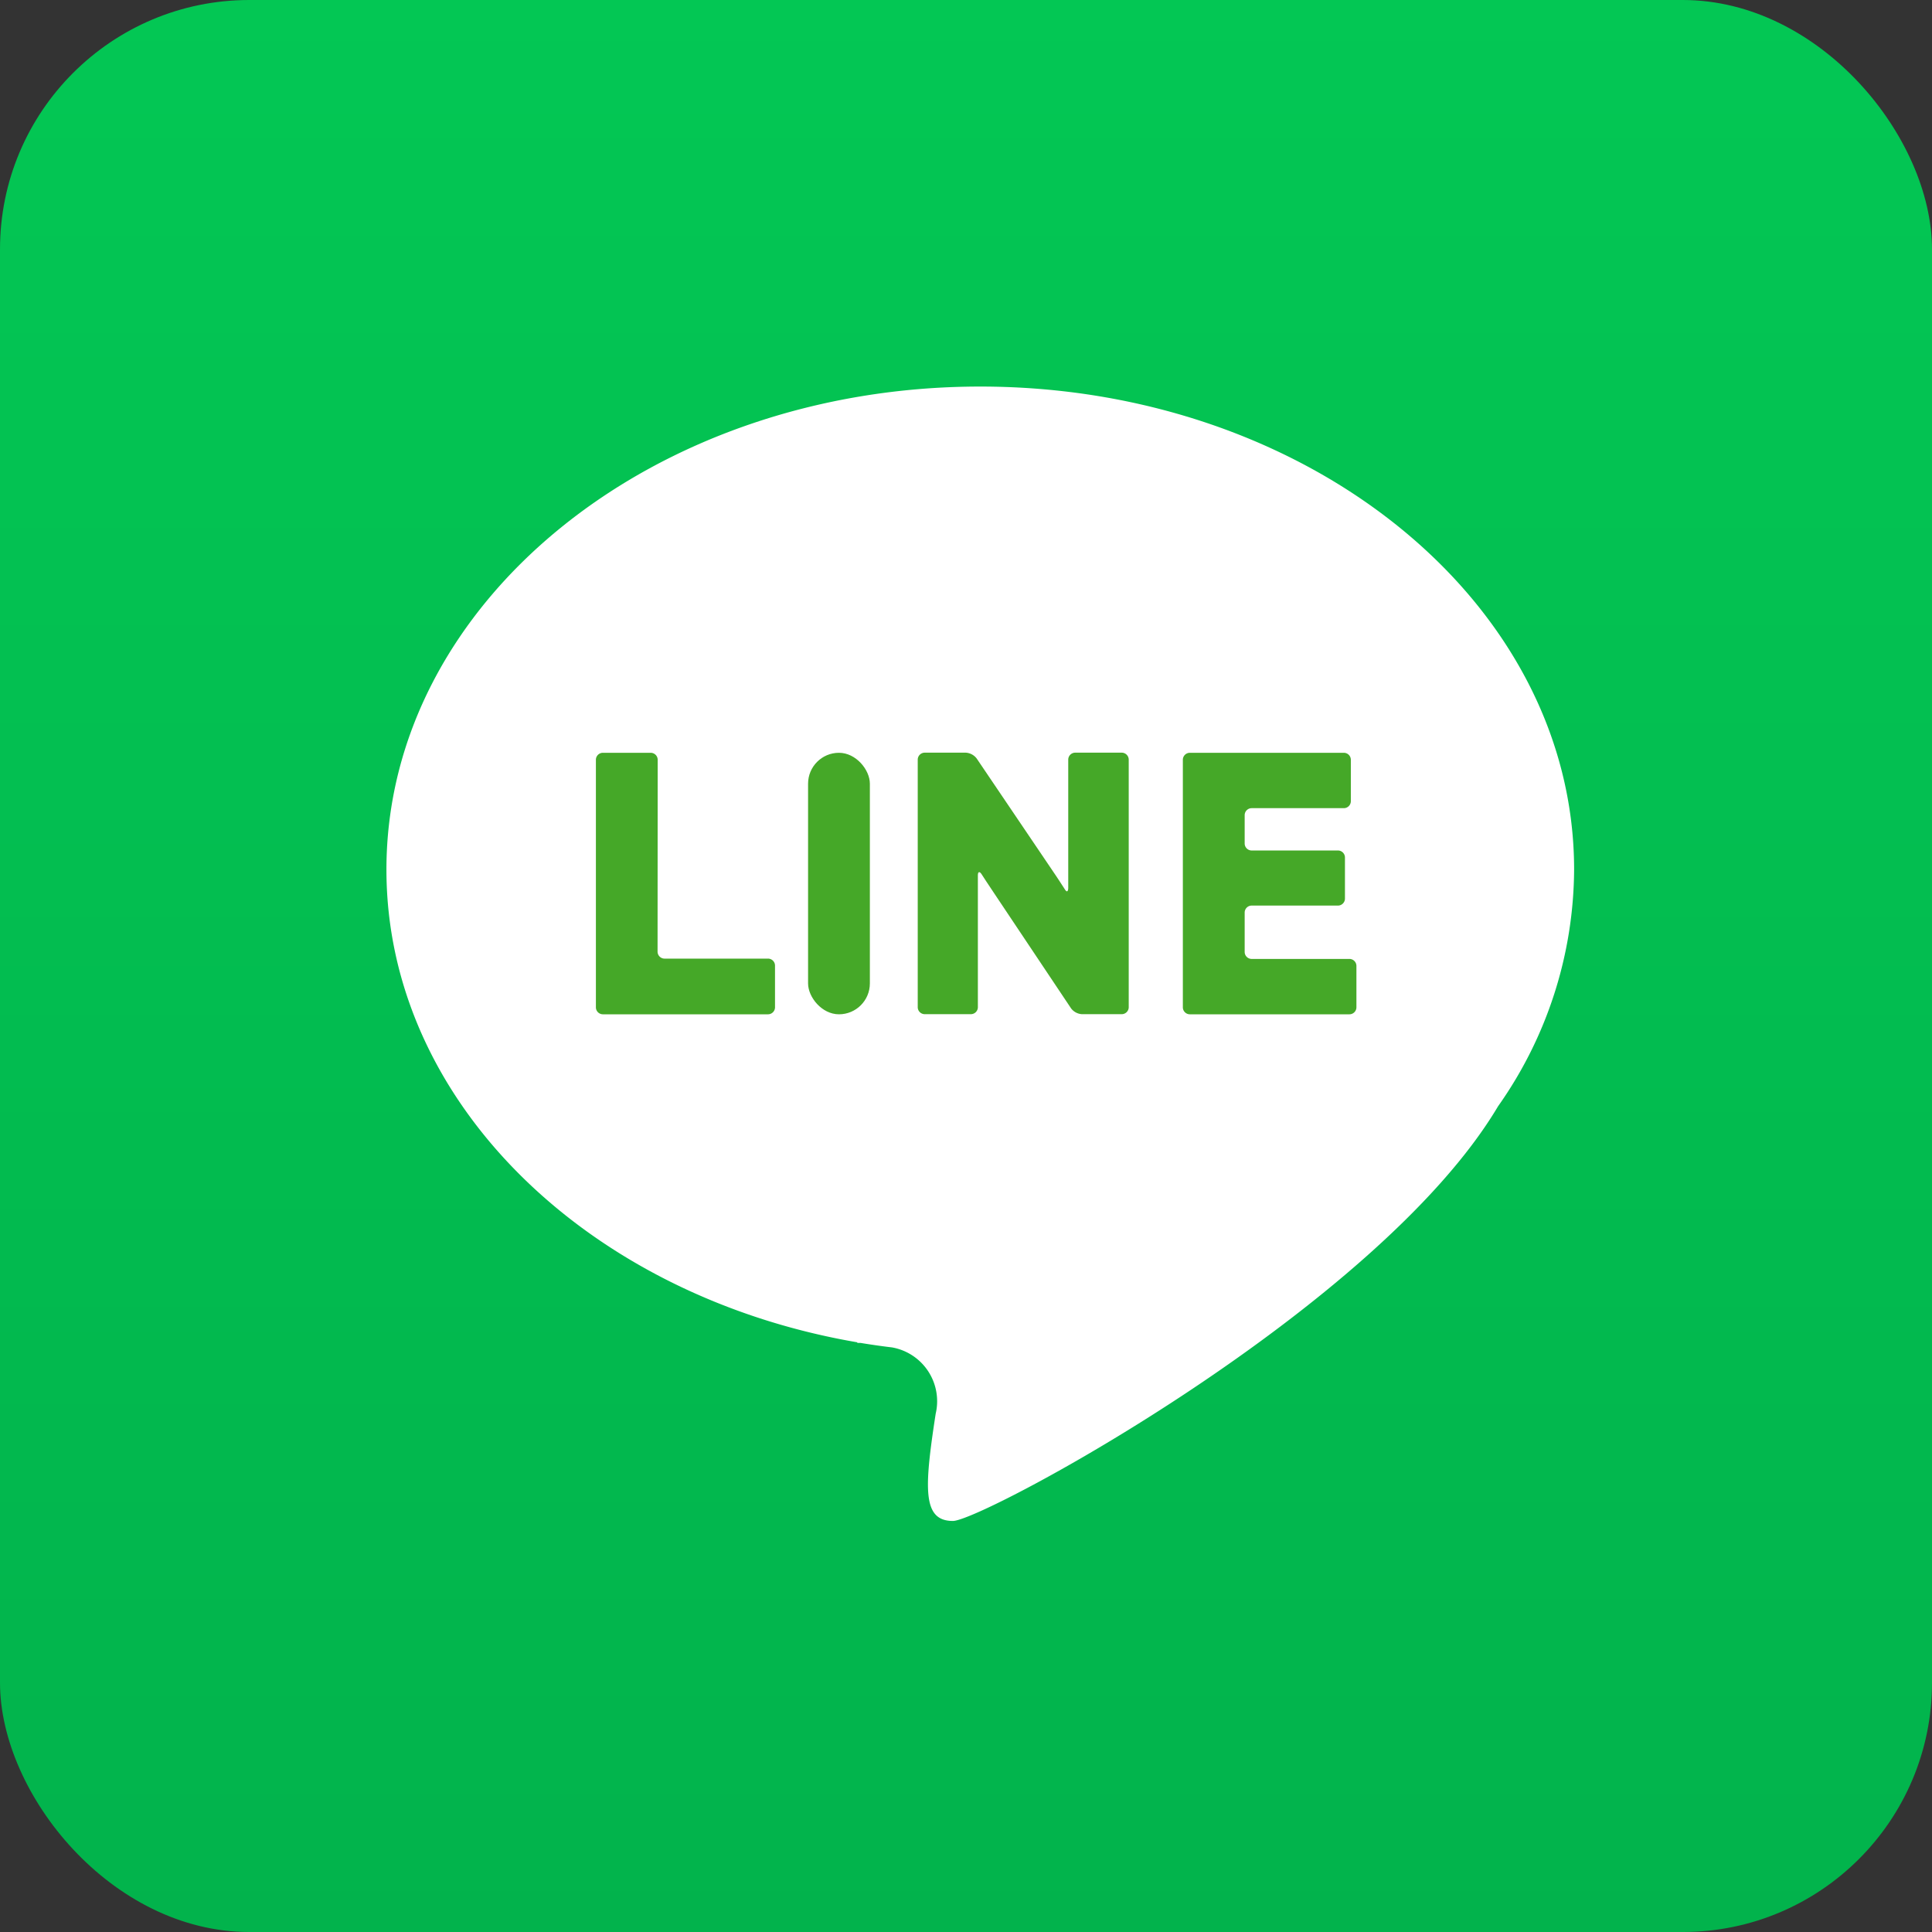 <?xml version="1.0" encoding="UTF-8"?>
<svg xmlns="http://www.w3.org/2000/svg" xmlns:xlink="http://www.w3.org/1999/xlink" width="62" height="62" viewBox="0 0 62 62">
  <rect x="0" y="0" width="62" height="62" fill="#333333" stroke="none"/>
  <defs>
    <linearGradient id="linear-gradient" x1="0.5" x2="0.5" y2="1" gradientUnits="objectBoundingBox">
      <stop offset="0" stop-color="#03c754"></stop>
      <stop offset="1" stop-color="#02b34c"></stop>
    </linearGradient>
  </defs>
  <g id="グループ_27542" data-name="グループ 27542" transform="translate(-3029 5633)">
    <g id="グループ_27505" data-name="グループ 27505" transform="translate(3029 -5633)">
      <rect id="長方形_7815" data-name="長方形 7815" width="62" height="62" rx="8" fill="url(#linear-gradient)"></rect>
    </g>
    <g id="グループ_27508" data-name="グループ 27508" transform="translate(3041.4 -5620.6)">
      <g id="グループ_27506" data-name="グループ 27506" transform="translate(0)">
        <path id="パス_48636" data-name="パス 48636" d="M514.724,759.475c0-8.563-8.532-15.5-19.057-15.5s-19.057,6.942-19.057,15.5c0,7.463,6.482,13.694,15.115,15.172l-.008.019s.04,0,.11,0q.5.083,1.009.144a1.754,1.754,0,0,1,1.4,2.129c-.369,2.4-.43,3.44.553,3.44.949,0,13.632-6.812,17.495-13.308A13.271,13.271,0,0,0,514.724,759.475Z" transform="translate(-476.609 -743.97)" fill="#fff"></path>
        <g id="グループ_3488" data-name="グループ 3488" transform="translate(6.723 11.758)">
          <g id="グループ_25997" data-name="グループ 25997" transform="translate(0 0)">
            <path id="パス_48860" data-name="パス 48860" d="M703.025,1136.715a.225.225,0,0,0-.224-.224h-1.535a.225.225,0,0,0-.224.224v7.944a.225.225,0,0,0,.224.224h5.3a.225.225,0,0,0,.224-.224v-1.339a.225.225,0,0,0-.224-.224h-3.321a.225.225,0,0,1-.224-.224Z" transform="translate(-701.042 -1136.491)" fill="#45a828"></path>
          </g>
          <g id="グループ_25998" data-name="グループ 25998" transform="translate(6.809 0)">
            <rect id="長方形_7318" data-name="長方形 7318" width="1.983" height="8.392" rx="0.992" fill="#45a828"></rect>
          </g>
          <g id="グループ_25999" data-name="グループ 25999" transform="translate(10.33 0)">
            <path id="パス_48861" data-name="パス 48861" d="M1050.732,1139.994c0,.123,0,.325,0,.448l0,.378c0,.123-.044.153-.1.066s-.259-.4-.328-.5l-2.511-3.713a.473.473,0,0,0-.35-.186h-1.317a.225.225,0,0,0-.224.224v7.944a.225.225,0,0,0,.224.224h1.482a.225.225,0,0,0,.224-.224v-3.318c0-.123,0-.325,0-.448l0-.463c0-.123.054-.139.121-.036l.145.223.248.373,2.477,3.707a.47.47,0,0,0,.349.186h1.277a.225.225,0,0,0,.224-.224v-7.944a.225.225,0,0,0-.224-.224h-1.493a.225.225,0,0,0-.224.224Z" transform="translate(-1045.904 -1136.491)" fill="#45a828"></path>
          </g>
          <g id="グループ_26000" data-name="グループ 26000" transform="translate(18.837 0)">
            <path id="パス_48862" data-name="パス 48862" d="M1332.091,1143.106a.225.225,0,0,1-.224-.224v-1.264a.225.225,0,0,1,.224-.224h2.77a.225.225,0,0,0,.224-.224v-1.32a.225.225,0,0,0-.224-.224h-2.77a.225.225,0,0,1-.224-.224v-.91a.225.225,0,0,1,.224-.224h2.959a.225.225,0,0,0,.224-.224v-1.329a.225.225,0,0,0-.224-.224h-4.943a.225.225,0,0,0-.224.224v7.944a.225.225,0,0,0,.224.224h5.122a.225.225,0,0,0,.224-.224v-1.329a.225.225,0,0,0-.224-.224Z" transform="translate(-1329.884 -1136.491)" fill="#45a828"></path>
          </g>
        </g>
      </g>
    </g>
  </g>
</svg>
